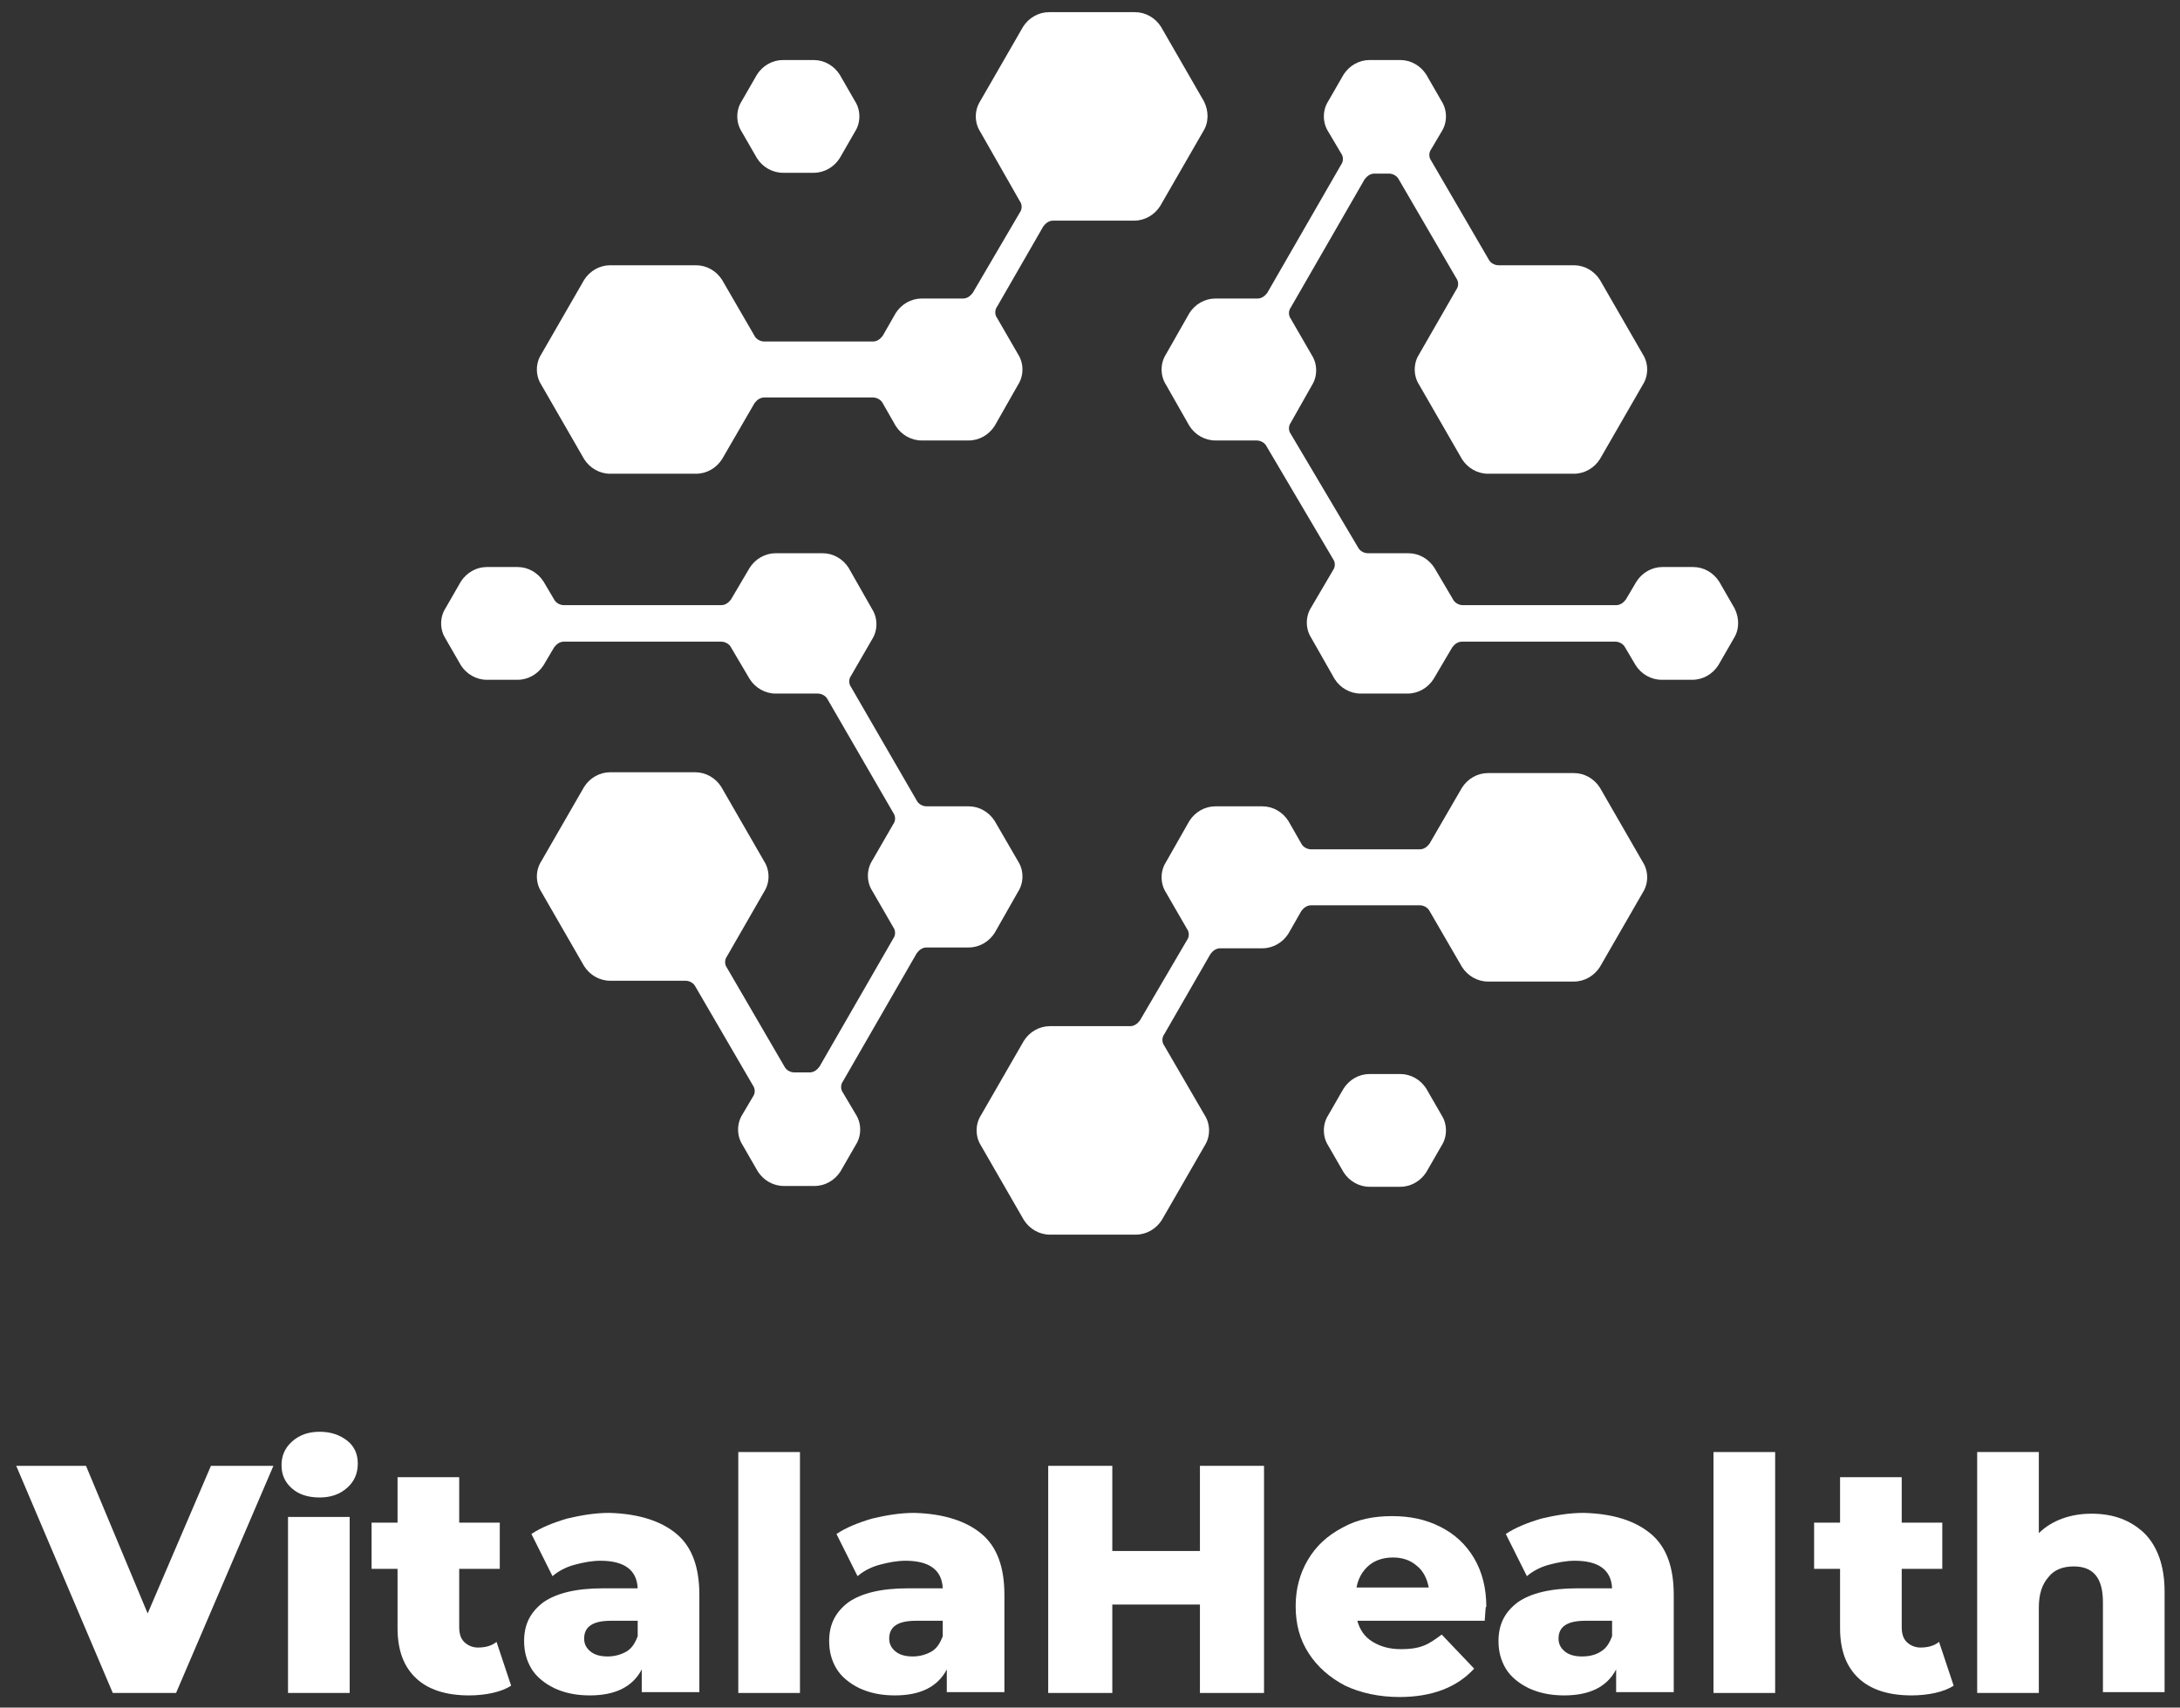 <?xml version="1.0" encoding="utf-8"?>
<!-- Generator: Adobe Illustrator 25.0.0, SVG Export Plug-In . SVG Version: 6.00 Build 0)  -->
<svg version="1.1" id="Capa_1" xmlns="http://www.w3.org/2000/svg" xmlns:xlink="http://www.w3.org/1999/xlink" x="0px" y="0px"
	 viewBox="0 0 268.7 210.5" style="enable-background:new 0 0 268.7 210.5;" xml:space="preserve">
<rect x="0" y="0" width="268.7" height="210.5" fill="#333333" stroke="none"/>
<style type="text/css">
	.st0{fill:#FFFFFF;}
</style>
<g>
	<g>
		<g>
			<path class="st0" d="M33.7,180.7l-12,28h-7.8l-11.9-28h8.6l7.6,18.2l7.8-18.2H33.7z"/>
			<path class="st0" d="M36,183.5c-0.9-0.8-1.3-1.7-1.3-2.9c0-1.1,0.4-2.1,1.3-2.9c0.9-0.8,2-1.2,3.4-1.2c1.4,0,2.5,0.4,3.4,1.1
				c0.9,0.7,1.3,1.7,1.3,2.8c0,1.2-0.4,2.2-1.3,3c-0.9,0.8-2,1.2-3.4,1.2C37.9,184.6,36.8,184.2,36,183.5z M35.5,187h7.6v21.7h-7.6
				V187z"/>
			<path class="st0" d="M63,207.8c-0.6,0.4-1.4,0.7-2.3,0.9c-0.9,0.2-1.9,0.3-2.9,0.3c-2.8,0-5-0.7-6.5-2.1
				c-1.5-1.4-2.3-3.4-2.3-6.2v-7.3h-3.2v-5.7h3.2v-5.6h7.6v5.6h5v5.7h-5v7.2c0,0.8,0.2,1.4,0.6,1.8c0.4,0.4,1,0.7,1.7,0.7
				c0.9,0,1.7-0.2,2.3-0.7L63,207.8z"/>
			<path class="st0" d="M83.4,189.1c1.9,1.6,2.8,4.1,2.8,7.5v12h-7.1v-2.8c-1.1,2.1-3.2,3.2-6.4,3.2c-1.7,0-3.1-0.3-4.4-0.9
				c-1.2-0.6-2.2-1.4-2.8-2.4c-0.6-1-0.9-2.1-0.9-3.4c0-2.1,0.8-3.6,2.4-4.8c1.6-1.1,4-1.7,7.3-1.7h4.3c-0.1-2.3-1.7-3.4-4.6-3.4
				c-1,0-2.1,0.2-3.2,0.5c-1.1,0.3-2,0.8-2.7,1.4l-2.6-5.2c1.2-0.8,2.7-1.4,4.4-1.9c1.7-0.4,3.4-0.7,5.2-0.7
				C78.7,186.6,81.5,187.5,83.4,189.1z M77.2,203.6c0.7-0.4,1.1-1.1,1.4-1.9v-1.9h-3.3c-2.2,0-3.3,0.7-3.3,2.2
				c0,0.7,0.3,1.2,0.8,1.6c0.5,0.4,1.2,0.6,2.1,0.6C75.7,204.2,76.5,204,77.2,203.6z"/>
			<path class="st0" d="M91,179h7.6v29.7H91V179z"/>
			<path class="st0" d="M121,189.1c1.9,1.6,2.8,4.1,2.8,7.5v12h-7.1v-2.8c-1.1,2.1-3.2,3.2-6.4,3.2c-1.7,0-3.1-0.3-4.4-0.9
				c-1.2-0.6-2.2-1.4-2.8-2.4c-0.6-1-0.9-2.1-0.9-3.4c0-2.1,0.8-3.6,2.4-4.8c1.6-1.1,4-1.7,7.3-1.7h4.3c-0.1-2.3-1.7-3.4-4.6-3.4
				c-1,0-2.1,0.2-3.2,0.5c-1.1,0.3-2,0.8-2.7,1.4l-2.6-5.2c1.2-0.8,2.7-1.4,4.4-1.9c1.7-0.4,3.4-0.7,5.2-0.7
				C116.3,186.6,119.1,187.5,121,189.1z M114.8,203.6c0.7-0.4,1.1-1.1,1.4-1.9v-1.9h-3.3c-2.2,0-3.3,0.7-3.3,2.2
				c0,0.7,0.3,1.2,0.8,1.6c0.5,0.4,1.2,0.6,2.1,0.6C113.3,204.2,114.1,204,114.8,203.6z"/>
		</g>
		<g>
			<path class="st0" d="M155.8,180.7v28h-7.9v-10.9h-10.8v10.9h-7.9v-28h7.9v10.5h10.8v-10.5H155.8z"/>
			<path class="st0" d="M183,199.8h-15.7c0.3,1.1,0.9,2,1.9,2.6s2.1,0.9,3.5,0.9c1,0,1.9-0.1,2.7-0.4c0.8-0.3,1.5-0.8,2.3-1.4l4,4.2
				c-2.1,2.3-5.2,3.5-9.2,3.5c-2.5,0-4.8-0.5-6.7-1.4c-1.9-1-3.4-2.3-4.5-4c-1.1-1.7-1.6-3.6-1.6-5.8c0-2.1,0.5-4,1.5-5.7
				c1-1.7,2.4-3,4.3-4c1.8-1,3.8-1.4,6.1-1.4c2.2,0,4.1,0.4,5.9,1.3c1.8,0.9,3.2,2.2,4.2,3.9c1,1.7,1.5,3.7,1.5,6
				C183.1,197.9,183.1,198.6,183,199.8z M168.7,193c-0.8,0.7-1.3,1.6-1.5,2.7h8.9c-0.2-1.1-0.7-2.1-1.5-2.7c-0.8-0.7-1.8-1-2.9-1
				C170.4,192,169.4,192.4,168.7,193z"/>
			<path class="st0" d="M203.5,189.1c1.9,1.6,2.8,4.1,2.8,7.5v12h-7.1v-2.8c-1.1,2.1-3.2,3.2-6.4,3.2c-1.7,0-3.1-0.3-4.4-0.9
				c-1.2-0.6-2.2-1.4-2.8-2.4c-0.6-1-0.9-2.1-0.9-3.4c0-2.1,0.8-3.6,2.4-4.8c1.6-1.1,4-1.7,7.3-1.7h4.3c-0.1-2.3-1.7-3.4-4.6-3.4
				c-1,0-2.1,0.2-3.2,0.5c-1.1,0.3-2,0.8-2.7,1.4l-2.6-5.2c1.2-0.8,2.7-1.4,4.4-1.9c1.7-0.4,3.4-0.7,5.2-0.7
				C198.9,186.6,201.6,187.5,203.5,189.1z M197.3,203.6c0.7-0.4,1.1-1.1,1.4-1.9v-1.9h-3.3c-2.2,0-3.3,0.7-3.3,2.2
				c0,0.7,0.3,1.2,0.8,1.6c0.5,0.4,1.2,0.6,2.1,0.6S196.7,204,197.3,203.6z"/>
			<path class="st0" d="M211.2,179h7.6v29.7h-7.6V179z"/>
			<path class="st0" d="M240.8,207.8c-0.6,0.4-1.4,0.7-2.3,0.9c-0.9,0.2-1.9,0.3-2.9,0.3c-2.8,0-5-0.7-6.5-2.1
				c-1.5-1.4-2.3-3.4-2.3-6.2v-7.3h-3.2v-5.7h3.2v-5.6h7.6v5.6h5v5.7h-5v7.2c0,0.8,0.2,1.4,0.6,1.8c0.4,0.4,1,0.7,1.7,0.7
				c0.9,0,1.7-0.2,2.3-0.7L240.8,207.8z"/>
			<path class="st0" d="M264.3,189c1.6,1.6,2.5,4,2.5,7.2v12.4h-7.6v-11.1c0-3-1.2-4.4-3.6-4.4c-1.3,0-2.4,0.4-3.1,1.3
				c-0.8,0.9-1.2,2.1-1.2,3.8v10.5h-7.6V179h7.6v10c0.8-0.8,1.8-1.4,2.9-1.8c1.1-0.4,2.3-0.6,3.6-0.6
				C260.5,186.6,262.6,187.4,264.3,189z"/>
		</g>
	</g>
	<g>
		<g>
			<path class="st0" d="M93.3,19.5c0.7,1.1,1.9,1.8,3.2,1.8h3.8c1.3,0,2.5-0.7,3.2-1.8l1.9-3.3c0.7-1.1,0.7-2.6,0-3.7l-1.9-3.3
				c-0.7-1.1-1.9-1.8-3.2-1.8h-3.8c-1.3,0-2.5,0.7-3.2,1.8l-1.9,3.3c-0.7,1.1-0.7,2.6,0,3.7L93.3,19.5z"/>
			<path class="st0" d="M148.4,12.5l-5.3-9.2c-0.7-1.1-1.9-1.8-3.2-1.8h-10.6c-1.3,0-2.5,0.7-3.2,1.8l-5.3,9.2
				c-0.7,1.1-0.7,2.6,0,3.7l4.9,8.6c0.3,0.4,0.3,1,0,1.4l-5.8,9.9c-0.3,0.4-0.7,0.7-1.2,0.7h-5.1c-1.3,0-2.5,0.7-3.2,1.8l-1.6,2.8
				c-0.3,0.4-0.7,0.7-1.2,0.7H94.2c-0.5,0-1-0.3-1.2-0.7l-4-6.9c-0.7-1.1-1.9-1.8-3.2-1.8H75.2c-1.3,0-2.5,0.7-3.2,1.8l-5.3,9.2
				c-0.7,1.1-0.7,2.6,0,3.7l5.3,9.2c0.7,1.1,1.9,1.8,3.2,1.8h10.6c1.3,0,2.5-0.7,3.2-1.8l4-6.9c0.3-0.4,0.7-0.7,1.2-0.7h13.4
				c0.5,0,1,0.3,1.2,0.7l1.6,2.8c0.7,1.1,1.9,1.8,3.2,1.8h5.8c1.3,0,2.5-0.7,3.2-1.8l2.9-5.1c0.7-1.1,0.7-2.6,0-3.7l-2.6-4.5
				c-0.3-0.4-0.3-1,0-1.4l5.7-9.9c0.3-0.4,0.7-0.7,1.2-0.7h10c1.3,0,2.5-0.7,3.2-1.8l5.3-9.2C149,15.1,149,13.7,148.4,12.5z"/>
			<path class="st0" d="M122.6,101.2c-0.7-1.1-1.9-1.8-3.2-1.8h-5.2c-0.5,0-1-0.3-1.2-0.7l-8.1-14c-0.3-0.4-0.3-1,0-1.4l2.6-4.5
				c0.7-1.1,0.7-2.6,0-3.7l-2.9-5.1c-0.7-1.1-1.9-1.8-3.2-1.8h-5.8c-1.3,0-2.5,0.7-3.2,1.8l-2.3,3.9c-0.3,0.4-0.7,0.7-1.2,0.7H69.5
				c-0.5,0-1-0.3-1.2-0.7L67,71.7c-0.7-1.1-1.9-1.8-3.2-1.8H60c-1.3,0-2.5,0.7-3.2,1.8L54.9,75c-0.7,1.1-0.7,2.6,0,3.7l1.9,3.3
				c0.7,1.1,1.9,1.8,3.2,1.8h3.8c1.3,0,2.5-0.7,3.2-1.8l1.3-2.2c0.3-0.4,0.7-0.7,1.2-0.7h19.4c0.5,0,1,0.3,1.2,0.7l2.3,3.9
				c0.7,1.1,1.9,1.8,3.2,1.8h5.2c0.5,0,1,0.3,1.2,0.7l8.1,14c0.3,0.4,0.3,1,0,1.4l-2.6,4.5c-0.7,1.1-0.7,2.6,0,3.7l2.6,4.5
				c0.3,0.4,0.3,1,0,1.4l-9.1,15.8c-0.3,0.4-0.7,0.7-1.2,0.7h-1.9c-0.5,0-1-0.3-1.2-0.7l-7.1-12.2c-0.3-0.4-0.3-1,0-1.4l4.6-8
				c0.7-1.1,0.7-2.6,0-3.7l-5.3-9.2c-0.7-1.1-1.9-1.8-3.2-1.8H75.2c-1.3,0-2.5,0.7-3.2,1.8l-5.3,9.2c-0.7,1.1-0.7,2.6,0,3.7l5.3,9.2
				c0.7,1.1,1.9,1.8,3.2,1.8h9.3c0.5,0,1,0.3,1.2,0.7l7.1,12.2c0.3,0.4,0.3,1,0,1.4l-1.3,2.2c-0.7,1.1-0.7,2.6,0,3.7l1.9,3.3
				c0.7,1.1,1.9,1.8,3.2,1.8h3.8c1.3,0,2.5-0.7,3.2-1.8l1.9-3.3c0.7-1.1,0.7-2.6,0-3.7l-1.6-2.7c-0.3-0.4-0.3-1,0-1.4l9.1-15.8
				c0.3-0.4,0.7-0.7,1.2-0.7h5.2c1.3,0,2.5-0.7,3.2-1.8l2.9-5.1c0.7-1.1,0.7-2.6,0-3.7L122.6,101.2z"/>
		</g>
		<g>
			<path class="st0" d="M175.8,134.2c-0.7-1.1-1.9-1.8-3.2-1.8h-3.8c-1.3,0-2.5,0.7-3.2,1.8l-1.9,3.3c-0.7,1.1-0.7,2.6,0,3.7
				l1.9,3.3c0.7,1.1,1.9,1.8,3.2,1.8h3.8c1.3,0,2.5-0.7,3.2-1.8l1.9-3.3c0.7-1.1,0.7-2.6,0-3.7L175.8,134.2z"/>
			<path class="st0" d="M197.2,97.1c-0.7-1.1-1.9-1.8-3.2-1.8h-10.6c-1.3,0-2.5,0.7-3.2,1.8l-4,6.9c-0.3,0.4-0.7,0.7-1.2,0.7h-13.4
				c-0.5,0-1-0.3-1.2-0.7l-1.6-2.8c-0.7-1.1-1.9-1.8-3.2-1.8h-5.8c-1.3,0-2.5,0.7-3.2,1.8l-2.9,5.1c-0.7,1.1-0.7,2.6,0,3.7l2.6,4.5
				c0.3,0.4,0.3,1,0,1.4l-5.8,9.9c-0.3,0.4-0.7,0.7-1.2,0.7h-9.9c-1.3,0-2.5,0.7-3.2,1.8l-5.3,9.2c-0.7,1.1-0.7,2.6,0,3.7l5.3,9.2
				c0.7,1.1,1.9,1.8,3.2,1.8h10.6c1.3,0,2.5-0.7,3.2-1.8l5.3-9.2c0.7-1.1,0.7-2.6,0-3.7l-5-8.6c-0.3-0.4-0.3-1,0-1.4l5.7-9.9
				c0.3-0.4,0.7-0.7,1.2-0.7h5.2c1.3,0,2.5-0.7,3.2-1.8l1.6-2.8c0.3-0.4,0.7-0.7,1.2-0.7H175c0.5,0,1,0.3,1.2,0.7l4,6.9
				c0.7,1.1,1.9,1.8,3.2,1.8H194c1.3,0,2.5-0.7,3.2-1.8l5.3-9.2c0.7-1.1,0.7-2.6,0-3.7L197.2,97.1z"/>
			<path class="st0" d="M213.8,75l-1.9-3.3c-0.7-1.1-1.9-1.8-3.2-1.8h-3.8c-1.3,0-2.5,0.7-3.2,1.8l-1.3,2.2
				c-0.3,0.4-0.7,0.7-1.2,0.7h-18.9c-0.5,0-1-0.3-1.2-0.7l-2.3-3.9c-0.7-1.1-1.9-1.8-3.2-1.8h-5c-0.5,0-1-0.3-1.2-0.7l-8.3-14
				c-0.3-0.4-0.3-1,0-1.4l2.6-4.6c0.7-1.1,0.7-2.6,0-3.7l-2.6-4.5c-0.3-0.4-0.3-1,0-1.4l9.1-15.8c0.3-0.4,0.7-0.7,1.2-0.7h1.8
				c0.5,0,1,0.3,1.2,0.7l7.1,12.2c0.3,0.4,0.3,1,0,1.4l-4.6,8c-0.7,1.1-0.7,2.6,0,3.7l5.3,9.2c0.7,1.1,1.9,1.8,3.2,1.8H194
				c1.3,0,2.5-0.7,3.2-1.8l5.3-9.2c0.7-1.1,0.7-2.6,0-3.7l-5.3-9.2c-0.7-1.1-1.9-1.8-3.2-1.8h-9.3c-0.5,0-1-0.3-1.2-0.7l-7.1-12.2
				c-0.3-0.4-0.3-1,0-1.4l1.3-2.2c0.7-1.1,0.7-2.6,0-3.7l-1.9-3.3c-0.7-1.1-1.9-1.8-3.2-1.8h-3.8c-1.3,0-2.5,0.7-3.2,1.8l-1.9,3.3
				c-0.7,1.1-0.7,2.6,0,3.7l1.6,2.7c0.3,0.4,0.3,1,0,1.4l-9.1,15.8c-0.3,0.4-0.7,0.7-1.2,0.7h-5.2c-1.3,0-2.5,0.7-3.2,1.8l-2.9,5.1
				c-0.7,1.1-0.7,2.6,0,3.7l2.9,5.1c0.7,1.1,1.9,1.8,3.2,1.8h5.1c0.5,0,1,0.3,1.2,0.7l8.2,13.9c0.3,0.4,0.3,1,0,1.4l-2.7,4.6
				c-0.7,1.1-0.7,2.6,0,3.7l2.9,5.1c0.7,1.1,1.9,1.8,3.2,1.8h5.8c1.3,0,2.5-0.7,3.2-1.8l2.3-3.9c0.3-0.4,0.7-0.7,1.2-0.7h18.9
				c0.5,0,1,0.3,1.2,0.7l1.3,2.2c0.7,1.1,1.9,1.8,3.2,1.8h3.8c1.3,0,2.5-0.7,3.2-1.8l1.9-3.3C214.4,77.6,214.4,76.2,213.8,75z"/>
		</g>
	</g>
</g>
</svg>
